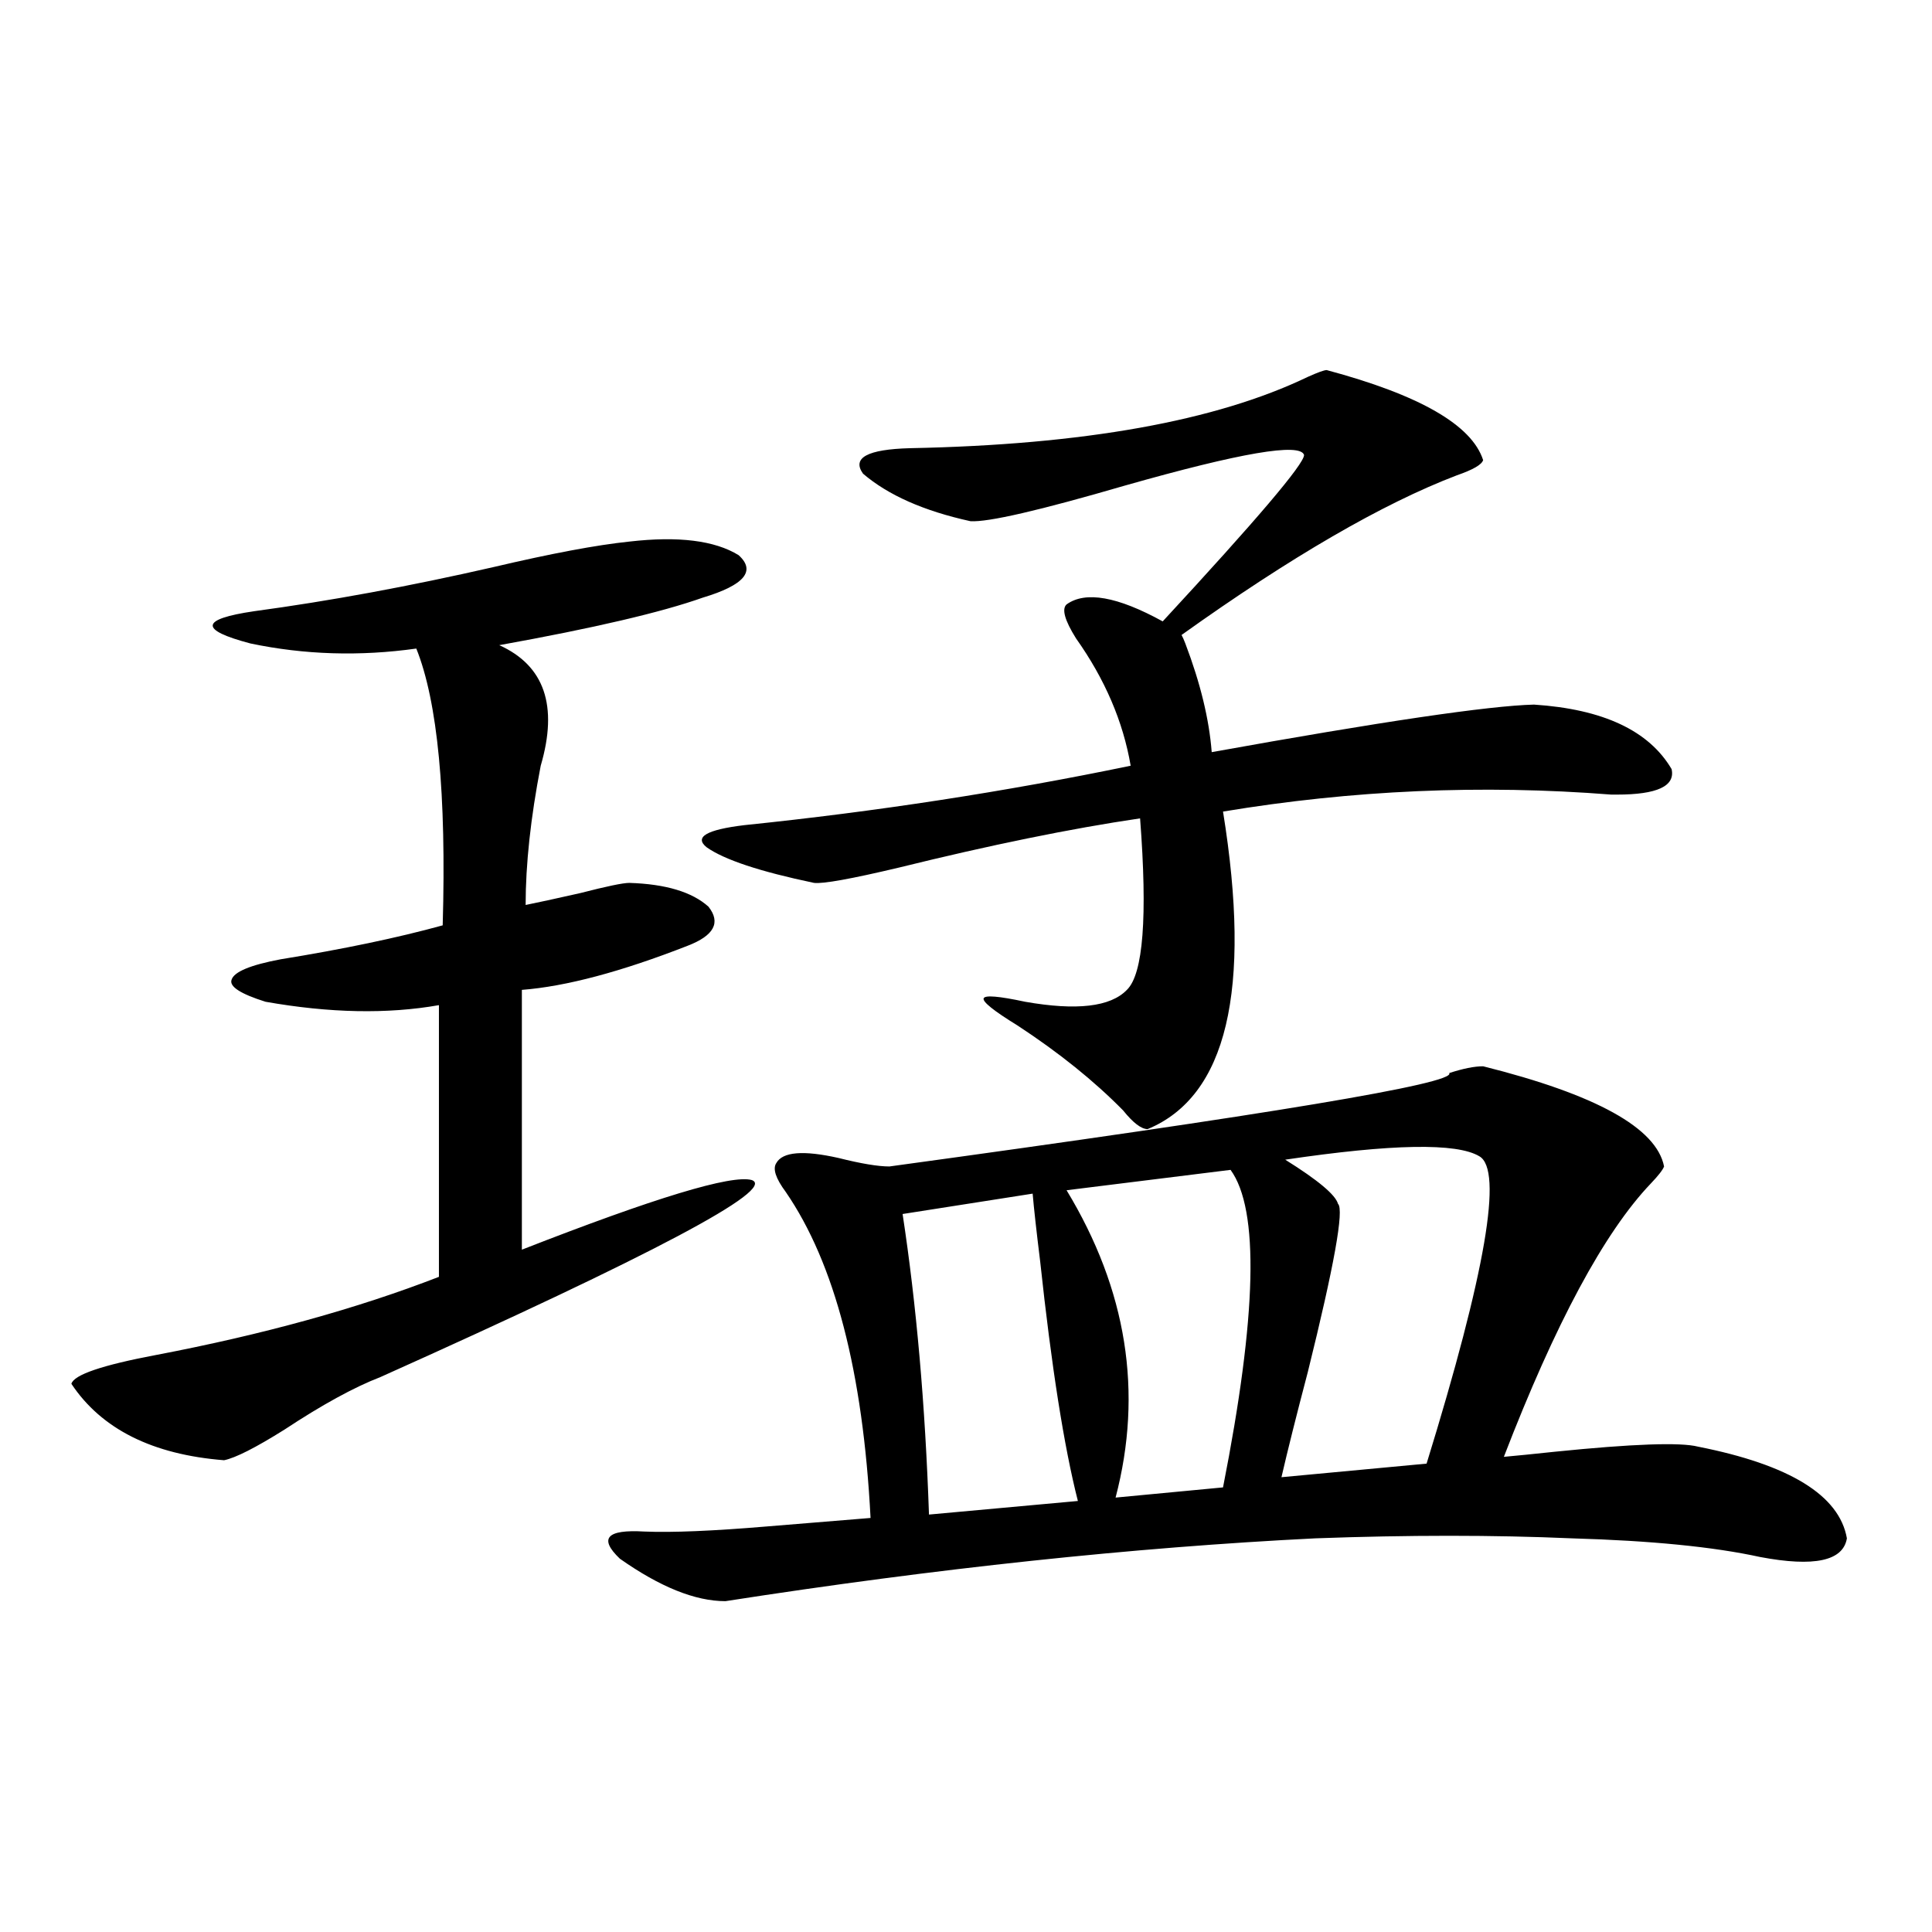 <?xml version="1.0" encoding="utf-8"?>
<!-- Generator: Adobe Illustrator 16.0.0, SVG Export Plug-In . SVG Version: 6.00 Build 0)  -->
<!DOCTYPE svg PUBLIC "-//W3C//DTD SVG 1.1//EN" "http://www.w3.org/Graphics/SVG/1.1/DTD/svg11.dtd">
<svg version="1.1" id="图层_1" xmlns="http://www.w3.org/2000/svg" xmlns:xlink="http://www.w3.org/1999/xlink" x="0px" y="0px"
	 width="1000px" height="1000px" viewBox="0 0 1000 1000" enable-background="new 0 0 1000 1000" xml:space="preserve">
<path d="M325.724,280.324c25.365-2.925,44.222-0.576,56.584,7.031c9.101,8.213,2.927,15.532-18.536,21.973
	c-21.463,7.622-56.584,15.82-105.363,24.609c23.414,10.547,30.563,31.353,21.463,62.402c-5.213,26.958-7.805,50.977-7.805,72.07
	c5.854-1.167,15.274-3.213,28.292-6.152c13.658-3.516,22.104-5.273,25.365-5.273c18.856,0.591,32.515,4.697,40.975,12.305
	c6.494,8.213,2.927,14.941-10.731,20.215c-34.48,13.486-63.093,21.094-85.852,22.852v134.473
	c68.932-26.943,108.61-38.96,119.021-36.035c13.003,4.697-51.065,38.672-192.19,101.953c-13.658,5.273-30.243,14.365-49.755,27.246
	c-14.969,9.38-25.365,14.653-31.219,15.82C78.9,752.888,52.56,739.704,36.95,716.262c1.296-4.683,15.93-9.668,43.901-14.941
	c55.273-10.547,104.053-24.019,146.338-40.43V520.266c-26.676,4.697-56.584,4.106-89.754-1.758
	c-13.018-4.092-18.871-7.91-17.561-11.426c1.296-4.092,9.756-7.607,25.365-10.547c32.515-5.273,60.486-11.123,83.9-17.578
	c1.951-67.964-2.606-115.713-13.658-143.262c-29.268,4.106-57.895,3.228-85.852-2.637c-26.676-7.031-26.021-12.593,1.951-16.699
	c39.023-5.273,80.318-12.881,123.899-22.852C285.39,286.477,308.804,282.082,325.724,280.324z M767.664,551.906
	c58.535,14.653,89.754,31.943,93.656,51.855c-0.655,1.758-2.927,4.697-6.829,8.789c-24.069,25.2-49.435,72.373-76.096,141.504
	c6.494-0.576,15.274-1.455,26.341-2.637c40.319-4.092,65.029-4.971,74.145-2.637c47.469,9.38,73.169,25.2,77.071,47.461
	c-1.951,11.729-16.92,14.941-44.877,9.668c-24.069-5.273-56.584-8.486-97.559-9.668c-40.334-1.758-84.556-1.758-132.68,0
	c-94.312,4.697-196.093,15.532-305.358,32.52c-15.609,0-33.825-7.319-54.633-21.973c-11.066-10.547-6.829-15.229,12.683-14.063
	c14.299,0.591,35.441-0.288,63.413-2.637c21.463-1.758,39.344-3.213,53.657-4.395c-3.902-75.586-18.536-131.836-43.901-168.75
	c-5.213-7.031-6.829-12.002-4.878-14.941c3.247-5.85,13.979-6.729,32.194-2.637c11.707,2.939,20.487,4.395,26.341,4.395
	c197.068-26.943,293.651-43.066,289.749-48.34C757.253,553.088,763.106,551.906,767.664,551.906z M686.69,191.555
	c48.124,12.896,75.12,28.428,80.974,46.582c-0.655,2.349-5.213,4.985-13.658,7.91c-38.383,14.653-85.852,42.188-142.436,82.617
	c0.641,1.182,1.296,2.637,1.951,4.395c7.805,20.518,12.348,39.263,13.658,56.25c87.803-15.82,143.411-24.019,166.825-24.609
	c35.762,2.349,59.511,13.486,71.218,33.398c1.951,8.789-7.484,13.184-28.292,13.184h-2.927
	c-66.995-5.273-133.99-2.334-200.971,8.789c14.954,92.588,1.951,147.368-39.023,164.355c-3.262,0-7.484-3.213-12.683-9.668
	c-14.969-15.229-33.17-29.883-54.633-43.945c-12.362-7.607-18.216-12.305-17.561-14.063c0.641-1.758,7.805-1.167,21.463,1.758
	c26.661,4.697,44.222,2.637,52.682-6.152c8.445-8.198,10.731-37.793,6.829-88.77c-35.776,5.273-77.406,13.774-124.875,25.488
	c-24.725,5.864-39.358,8.501-43.901,7.91c-27.972-5.85-46.508-12.002-55.608-18.457c-6.509-5.273,0-9.077,19.512-11.426
	c68.291-7.031,134.951-17.275,199.995-30.762c-3.902-22.852-13.338-44.824-28.292-65.918c-5.854-9.365-7.484-15.229-4.878-17.578
	c9.756-7.031,26.341-4.092,49.755,8.789c48.779-52.734,73.169-81.436,73.169-86.133c-1.951-6.44-32.85-1.167-92.681,15.82
	c-44.236,12.896-70.897,19.048-79.998,18.457c-24.069-5.273-42.605-13.472-55.608-24.609c-5.854-8.198,2.271-12.593,24.39-13.184
	c89.754-1.758,158.365-14.063,205.849-36.914C682.133,192.736,685.38,191.555,686.69,191.555z M534.499,617.824l-67.315,10.547
	c7.149,46.885,11.707,98.74,13.658,155.566l77.071-7.031c-7.164-28.125-13.658-69.434-19.512-123.926
	C536.45,637.16,535.14,625.446,534.499,617.824z M636.936,605.52l-84.876,10.547c31.219,51.567,39.664,104.59,25.365,159.082
	l55.608-5.273C650.594,680.817,651.89,626.037,636.936,605.52z M765.713,598.488c-11.707-7.031-45.212-6.44-100.485,1.758
	c16.905,10.547,26.006,18.169,27.316,22.852c3.247,2.939-1.951,31.943-15.609,87.012c-5.854,22.275-10.411,40.43-13.658,54.492
	l75.12-7.031C768.96,658.557,778.061,605.52,765.713,598.488z"/>
</svg>
